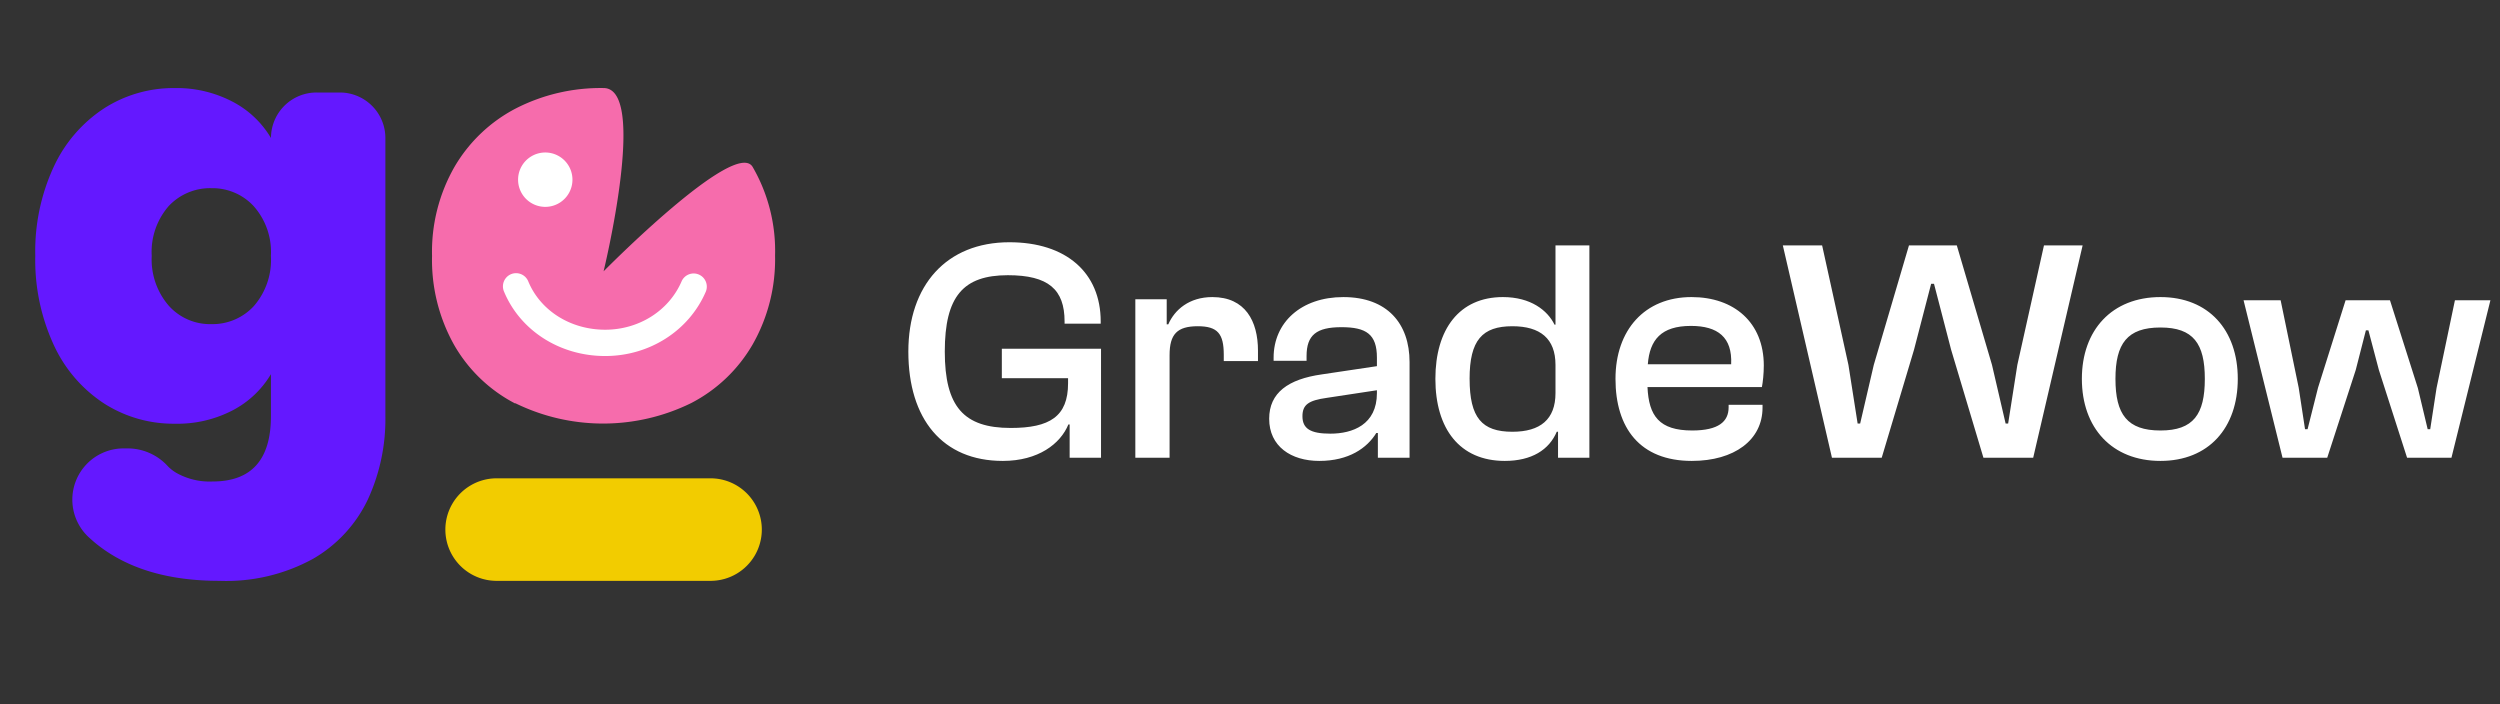 <svg xmlns="http://www.w3.org/2000/svg" width="142" height="40" fill="none"><rect width="100%" height="100%" fill="#333333" stroke="none"/><path fill="#fff" d="M56.958 26.18c-3.42 0-5.364-2.376-5.364-6.21 0-3.762 2.16-6.21 5.742-6.21 3.222 0 5.184 1.728 5.184 4.5v.126h-2.052v-.126c0-1.818-.918-2.628-3.222-2.628-2.538 0-3.582 1.206-3.582 4.338s1.08 4.338 3.744 4.338c2.214 0 3.258-.648 3.258-2.538v-.288h-3.762v-1.674h5.634V26h-1.782v-1.89h-.072c-.45 1.098-1.71 2.07-3.726 2.07zm9.473-.18h-1.944v-9h1.782v1.422h.09c.36-.828 1.188-1.548 2.502-1.548 1.872 0 2.592 1.368 2.592 3.042v.594H69.51v-.36c0-1.188-.342-1.62-1.476-1.62-1.17 0-1.602.45-1.602 1.638V26zm8.502.18c-1.602 0-2.844-.828-2.844-2.394 0-1.476 1.08-2.25 2.988-2.52l3.132-.468v-.486c0-1.332-.612-1.728-2.016-1.728-1.422 0-1.98.45-1.98 1.638v.27h-1.872v-.18c0-1.998 1.566-3.438 3.96-3.438 2.502 0 3.762 1.512 3.762 3.69V26h-1.8v-1.404h-.09c-.522.846-1.548 1.584-3.24 1.584zm-.954-2.538c0 .702.45.99 1.584.99 1.26 0 2.646-.504 2.646-2.304v-.162l-2.844.432c-1.026.144-1.386.378-1.386 1.044zm11.493 2.538c-2.556 0-3.942-1.818-3.942-4.662 0-2.826 1.367-4.644 3.834-4.644 1.584 0 2.537.756 2.933 1.566h.055v-4.5h1.925V26h-1.781v-1.476h-.072C87.99 25.55 87 26.18 85.47 26.18zm-1.998-4.662c0 2.214.701 3.006 2.43 3.006 1.584 0 2.448-.702 2.448-2.196v-1.602c0-1.494-.865-2.196-2.449-2.196-1.71 0-2.43.792-2.43 2.988zm12.624 4.662c-2.952 0-4.338-1.872-4.338-4.662 0-2.772 1.656-4.644 4.32-4.644 2.412 0 4.104 1.44 4.104 3.888 0 .468-.054.954-.108 1.224h-6.498c.072 1.638.666 2.466 2.538 2.466 1.494 0 2.07-.504 2.07-1.314v-.144h1.926v.162c0 1.836-1.602 3.024-4.014 3.024zm-.054-7.668c-1.692 0-2.34.792-2.448 2.178h4.734c.072-1.53-.756-2.178-2.286-2.178zM106.881 26h-2.826l-2.79-12.06h2.232l1.494 6.786.522 3.33h.144l.774-3.33 1.998-6.786h2.718l1.998 6.786.774 3.33h.144l.522-3.33 1.512-6.786h2.196L115.485 26h-2.826l-1.836-6.138-.972-3.744h-.162l-.972 3.744L106.881 26zm15.833.18c-2.754 0-4.464-1.872-4.464-4.662 0-2.772 1.71-4.644 4.464-4.644 2.736 0 4.392 1.872 4.392 4.644 0 2.79-1.656 4.662-4.392 4.662zm0-1.728c1.872 0 2.52-.918 2.52-2.934 0-1.998-.648-2.916-2.52-2.916-1.89 0-2.556.918-2.556 2.916 0 2.016.666 2.934 2.556 2.934zM132.186 26h-2.538l-2.214-8.946h2.106l1.026 4.968.36 2.358h.144l.594-2.358 1.566-4.968h2.52l1.584 4.986.558 2.34h.144l.36-2.34 1.044-4.986h2.016L139.242 26h-2.52l-1.602-4.986-.594-2.25h-.144l-.576 2.25-1.62 4.986z"/><path fill="#6418FF" d="M13.223 5.783a5.45 5.45 0 0 1 2.169 2.058 2.586 2.586 0 0 1 2.587-2.587h1.324a2.587 2.587 0 0 1 2.587 2.587v15.805a10.88 10.88 0 0 1-.995 4.722A7.71 7.71 0 0 1 17.8 31.73a10.244 10.244 0 0 1-5.338 1.262c-2.866 0-5.163-.675-6.891-2.024a6.609 6.609 0 0 1-.442-.374A2.911 2.911 0 0 1 7.07 25.47h.243a3.086 3.086 0 0 1 2.223 1.014c.144.147.307.274.485.378.627.351 1.34.52 2.058.486 2.206 0 3.31-1.238 3.31-3.713v-2.382a5.469 5.469 0 0 1-2.17 2.052 6.792 6.792 0 0 1-3.295.762 7.313 7.313 0 0 1-4.028-1.16 7.895 7.895 0 0 1-2.849-3.329 11.506 11.506 0 0 1-1.043-5.056 11.39 11.39 0 0 1 1.048-5.047A7.944 7.944 0 0 1 5.9 6.162a7.313 7.313 0 0 1 4.028-1.16 6.844 6.844 0 0 1 3.295.781zm1.194 5.935a3.184 3.184 0 0 0-2.403-1.029 3.217 3.217 0 0 0-2.426 1.01 3.955 3.955 0 0 0-.97 2.834 4.018 4.018 0 0 0 .97 2.834 3.145 3.145 0 0 0 2.426 1.043 3.184 3.184 0 0 0 2.403-1.024 3.984 3.984 0 0 0 .97-2.853 3.916 3.916 0 0 0-.97-2.815z"/><path fill="#F66CAC" d="M29.261 22.918a8.521 8.521 0 0 1-3.46-3.314 9.866 9.866 0 0 1-1.261-5.072 9.705 9.705 0 0 1 1.276-5.056 8.662 8.662 0 0 1 3.48-3.315 10.565 10.565 0 0 1 4.988-1.16c2.538 0 0 10.41 0 10.41s7.464-7.57 8.463-5.935a9.508 9.508 0 0 1 1.277 5.037c.04 1.77-.4 3.518-1.277 5.057a8.58 8.58 0 0 1-3.494 3.328 11.341 11.341 0 0 1-9.992 0v.02z"/><path fill="#F2CC00" d="M40.413 32.992H28.155a2.912 2.912 0 0 1 0-5.823h12.258a2.912 2.912 0 0 1 0 5.823z"/><g clip-path="url(#a)"><path fill="#fff" d="M40.085 16.578c-.957 2.214-3.2 3.644-5.712 3.644-2.566 0-4.822-1.437-5.746-3.663a.75.75 0 0 1 .4-.986.749.749 0 0 1 .98.413c.692 1.666 2.406 2.742 4.366 2.742 1.916 0 3.62-1.077 4.34-2.744a.747.747 0 1 1 1.372.594zM29.428 10.25a1.544 1.544 0 1 1 3.087-.088 1.544 1.544 0 0 1-3.087.088z"/></g><defs><clipPath id="a"><path fill="#fff" d="M28.566 8.662h11.577v11.577H28.566z"/></clipPath></defs></svg>